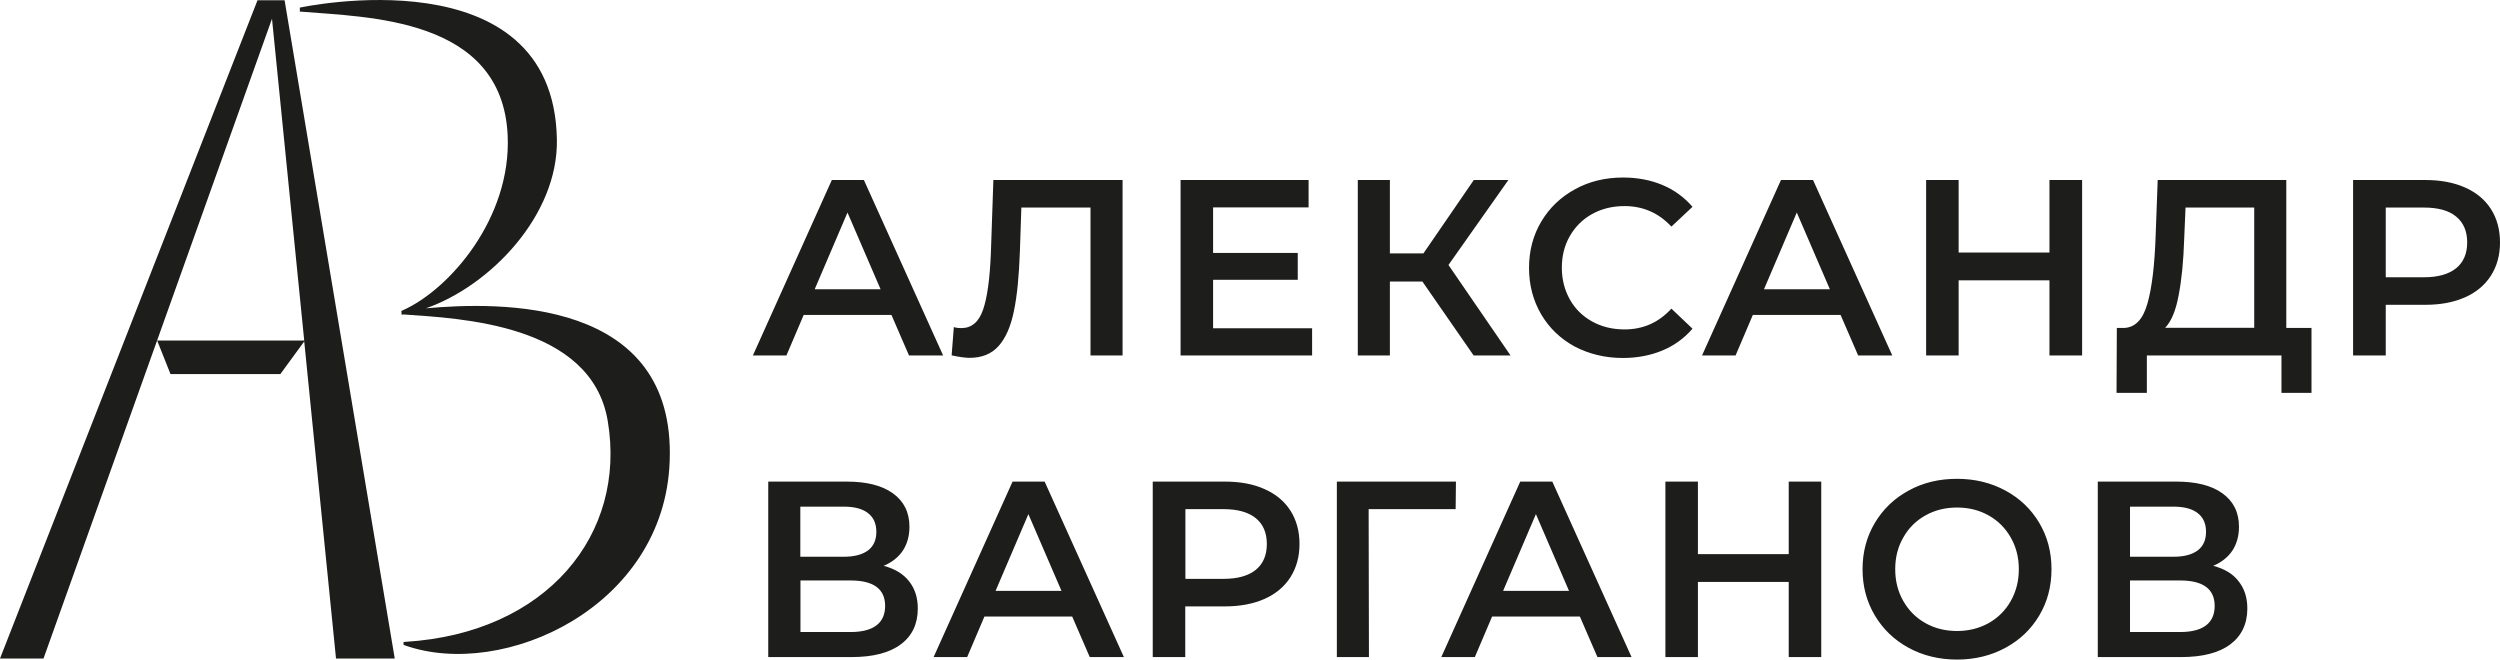 <?xml version="1.0" encoding="UTF-8"?> <svg xmlns="http://www.w3.org/2000/svg" id="Layer_2" data-name="Layer 2" viewBox="0 0 170.68 45.03"><defs><style> .cls-1 { fill: #1d1d1b; } </style></defs><g id="Layer_1-2" data-name="Layer 1"><g><path class="cls-1" d="m165.48,18.93h-2.6v-4.76h2.6c.97,0,1.71.2,2.21.62.5.41.75,1,.75,1.76s-.25,1.35-.75,1.76c-.51.41-1.24.62-2.21.62m.1-6.64h-4.93v11.98h2.23v-3.46h2.7c1.04,0,1.94-.17,2.71-.51s1.36-.84,1.77-1.48c.41-.64.62-1.4.62-2.27s-.21-1.64-.62-2.28c-.41-.64-1-1.13-1.77-1.47s-1.67-.51-2.71-.51m-16.46,4l.09-2.12h4.69v8.21h-6.08c.42-.44.73-1.18.92-2.22.2-1.02.33-2.31.38-3.87m6.97,6.1v-10.1h-8.78l-.14,3.8c-.07,2.01-.25,3.55-.56,4.63-.3,1.08-.83,1.63-1.58,1.67h-.51l-.02,4.43h2.07v-2.55h9.19v2.55h2.05v-4.43h-1.72m-16.17-10.1v4.95h-6.2v-4.95h-2.22v11.98h2.22v-5.13h6.2v5.13h2.23v-11.98h-2.23Zm-19.49,7.46l2.24-5.24,2.26,5.24h-4.5Zm6.43,4.52h2.33l-5.41-11.98h-2.19l-5.39,11.98h2.29l1.18-2.77h5.99l1.2,2.77Zm-16.07.17c.98,0,1.88-.17,2.7-.51.82-.34,1.5-.84,2.06-1.49l-1.44-1.37c-.87.95-1.93,1.42-3.2,1.42-.82,0-1.56-.18-2.21-.54-.65-.36-1.16-.86-1.52-1.5-.36-.64-.55-1.36-.55-2.17s.18-1.53.55-2.17c.37-.64.87-1.14,1.52-1.5.65-.36,1.39-.54,2.21-.54,1.27,0,2.33.47,3.2,1.4l1.44-1.35c-.56-.65-1.24-1.15-2.05-1.49s-1.71-.51-2.69-.51c-1.21,0-2.3.26-3.28.8-.97.53-1.74,1.26-2.3,2.2-.56.94-.84,1.99-.84,3.17s.28,2.23.83,3.17c.55.94,1.32,1.67,2.29,2.2.98.51,2.08.78,3.28.78m-10.18-.17h2.52l-4.24-6.18,4.09-5.8h-2.36l-3.44,5.01h-2.29v-5.01h-2.19v11.98h2.19v-5.05h2.22l3.5,5.05Zm-17.79-1.87v-3.3h5.78v-1.83h-5.78v-3.11h6.52v-1.87h-8.74v11.98h8.98v-1.86h-6.76Zm-15-10.11l-.17,4.96c-.07,1.78-.25,3.08-.54,3.91s-.78,1.24-1.48,1.24c-.19,0-.37-.02-.51-.07l-.15,1.93c.51.11.92.17,1.22.17.85,0,1.51-.27,1.99-.81.48-.54.83-1.34,1.04-2.38.22-1.04.35-2.4.41-4.08l.1-2.99h4.72v10.1h2.19v-11.98h-8.82Zm-12.2,7.46l2.24-5.24,2.26,5.24h-4.5Zm6.44,4.52h2.33l-5.41-11.98h-2.19l-5.39,11.98h2.29l1.18-2.77h5.99l1.2,2.77Z"></path><polygon class="cls-1" points="19.02 .02 18.45 .02 17.58 .02 0 44.96 2.97 44.96 18.57 1.28 20.77 23.25 10.73 23.25 11.64 25.54 19.14 25.54 20.77 23.31 22.94 44.96 26.95 44.96 19.43 .02 19.02 .02"></polygon><path class="cls-1" d="m29.08,21.05c4.39-1.54,9.03-6.34,8.94-11.52C37.81-3.25,20.47.52,20.47.52v.27c4.6.39,13.83.38,14.19,8.47.25,5.62-3.94,10.48-7.15,11.92-.04.02-.11.05-.11.05l.02.26s.07-.01.11-.02h.04c3.78.27,12.8.62,13.92,7.26,1.31,7.76-4.16,14.49-13.81,15.09-.04,0-.13.01-.13.01v.19s.06.02.09.04c6.73,2.38,17.73-2.62,18.08-12.57.43-11.19-11.66-10.89-16.64-10.44"></path><path class="cls-1" d="m148.84,43.15h-3.42v-3.52h3.42c1.57,0,2.36.58,2.36,1.74s-.78,1.78-2.36,1.78m-3.42-8.56h2.98c.72,0,1.27.15,1.64.44.38.29.57.72.57,1.28s-.19.98-.57,1.27c-.38.28-.92.43-1.64.43h-2.98v-3.42Zm5.68,4.04c.57-.24,1.01-.59,1.31-1.04.3-.46.45-1,.45-1.63,0-.98-.38-1.74-1.13-2.28s-1.8-.8-3.15-.8h-5.36v11.98h5.68c1.47,0,2.6-.29,3.37-.87.77-.58,1.16-1.4,1.16-2.45,0-.74-.2-1.36-.6-1.86-.38-.5-.96-.85-1.73-1.05m-17.49,4.45c-.8,0-1.52-.18-2.16-.54-.64-.36-1.14-.86-1.51-1.51-.37-.65-.55-1.37-.55-2.17s.18-1.52.55-2.16c.36-.65.87-1.15,1.51-1.51.64-.36,1.36-.54,2.16-.54s1.52.18,2.16.54c.64.36,1.14.86,1.51,1.51.37.64.55,1.37.55,2.16s-.18,1.52-.55,2.17c-.36.64-.87,1.15-1.51,1.51-.65.36-1.37.54-2.16.54m0,1.95c1.22,0,2.32-.27,3.3-.8.98-.53,1.75-1.26,2.31-2.2s.84-1.99.84-3.17-.28-2.23-.84-3.17c-.56-.94-1.33-1.67-2.31-2.2-.98-.53-2.08-.8-3.3-.8s-2.32.26-3.3.8c-.98.53-1.75,1.27-2.31,2.21-.56.94-.84,1.99-.84,3.16s.28,2.22.84,3.16c.56.94,1.33,1.68,2.31,2.21.97.53,2.08.8,3.3.8m-11.49-12.15v4.95h-6.2v-4.95h-2.22v11.98h2.22v-5.13h6.2v5.13h2.22v-11.98h-2.22Zm-19.5,7.46l2.24-5.24,2.26,5.24h-4.5m6.44,4.52h2.33l-5.41-11.98h-2.19l-5.39,11.98h2.29l1.18-2.77h5.99l1.2,2.77Zm-9.66-11.98h-8.13v11.98h2.19l-.02-10.1h5.94l.02-1.88Zm-15.87,6.64h-2.6v-4.76h2.6c.97,0,1.71.21,2.21.62s.75,1,.75,1.76-.25,1.35-.75,1.76c-.5.41-1.24.62-2.21.62m.1-6.64h-4.93v11.98h2.22v-3.46h2.7c1.04,0,1.94-.17,2.71-.51.77-.34,1.36-.84,1.77-1.48.41-.65.62-1.4.62-2.27s-.21-1.64-.62-2.28c-.41-.64-1-1.13-1.77-1.47-.75-.34-1.66-.51-2.7-.51m-15.66,7.46l2.24-5.24,2.26,5.24h-4.5m6.43,4.52h2.33l-5.41-11.98h-2.19l-5.39,11.98h2.29l1.18-2.77h5.99l1.2,2.77Zm-16.33-1.71h-3.42v-3.52h3.42c1.57,0,2.36.58,2.36,1.74s-.79,1.78-2.36,1.78m-3.43-8.56h2.98c.72,0,1.27.15,1.64.44.38.29.57.72.57,1.28s-.19.98-.57,1.27c-.38.28-.92.43-1.64.43h-2.98v-3.42Zm5.69,4.04c.57-.24,1.01-.59,1.31-1.04.3-.46.45-1,.45-1.63,0-.98-.38-1.74-1.13-2.28s-1.8-.8-3.15-.8h-5.36v11.98h5.68c1.47,0,2.6-.29,3.37-.87.78-.58,1.16-1.4,1.16-2.45,0-.74-.2-1.36-.6-1.86-.39-.5-.97-.85-1.73-1.05"></path></g></g></svg> 